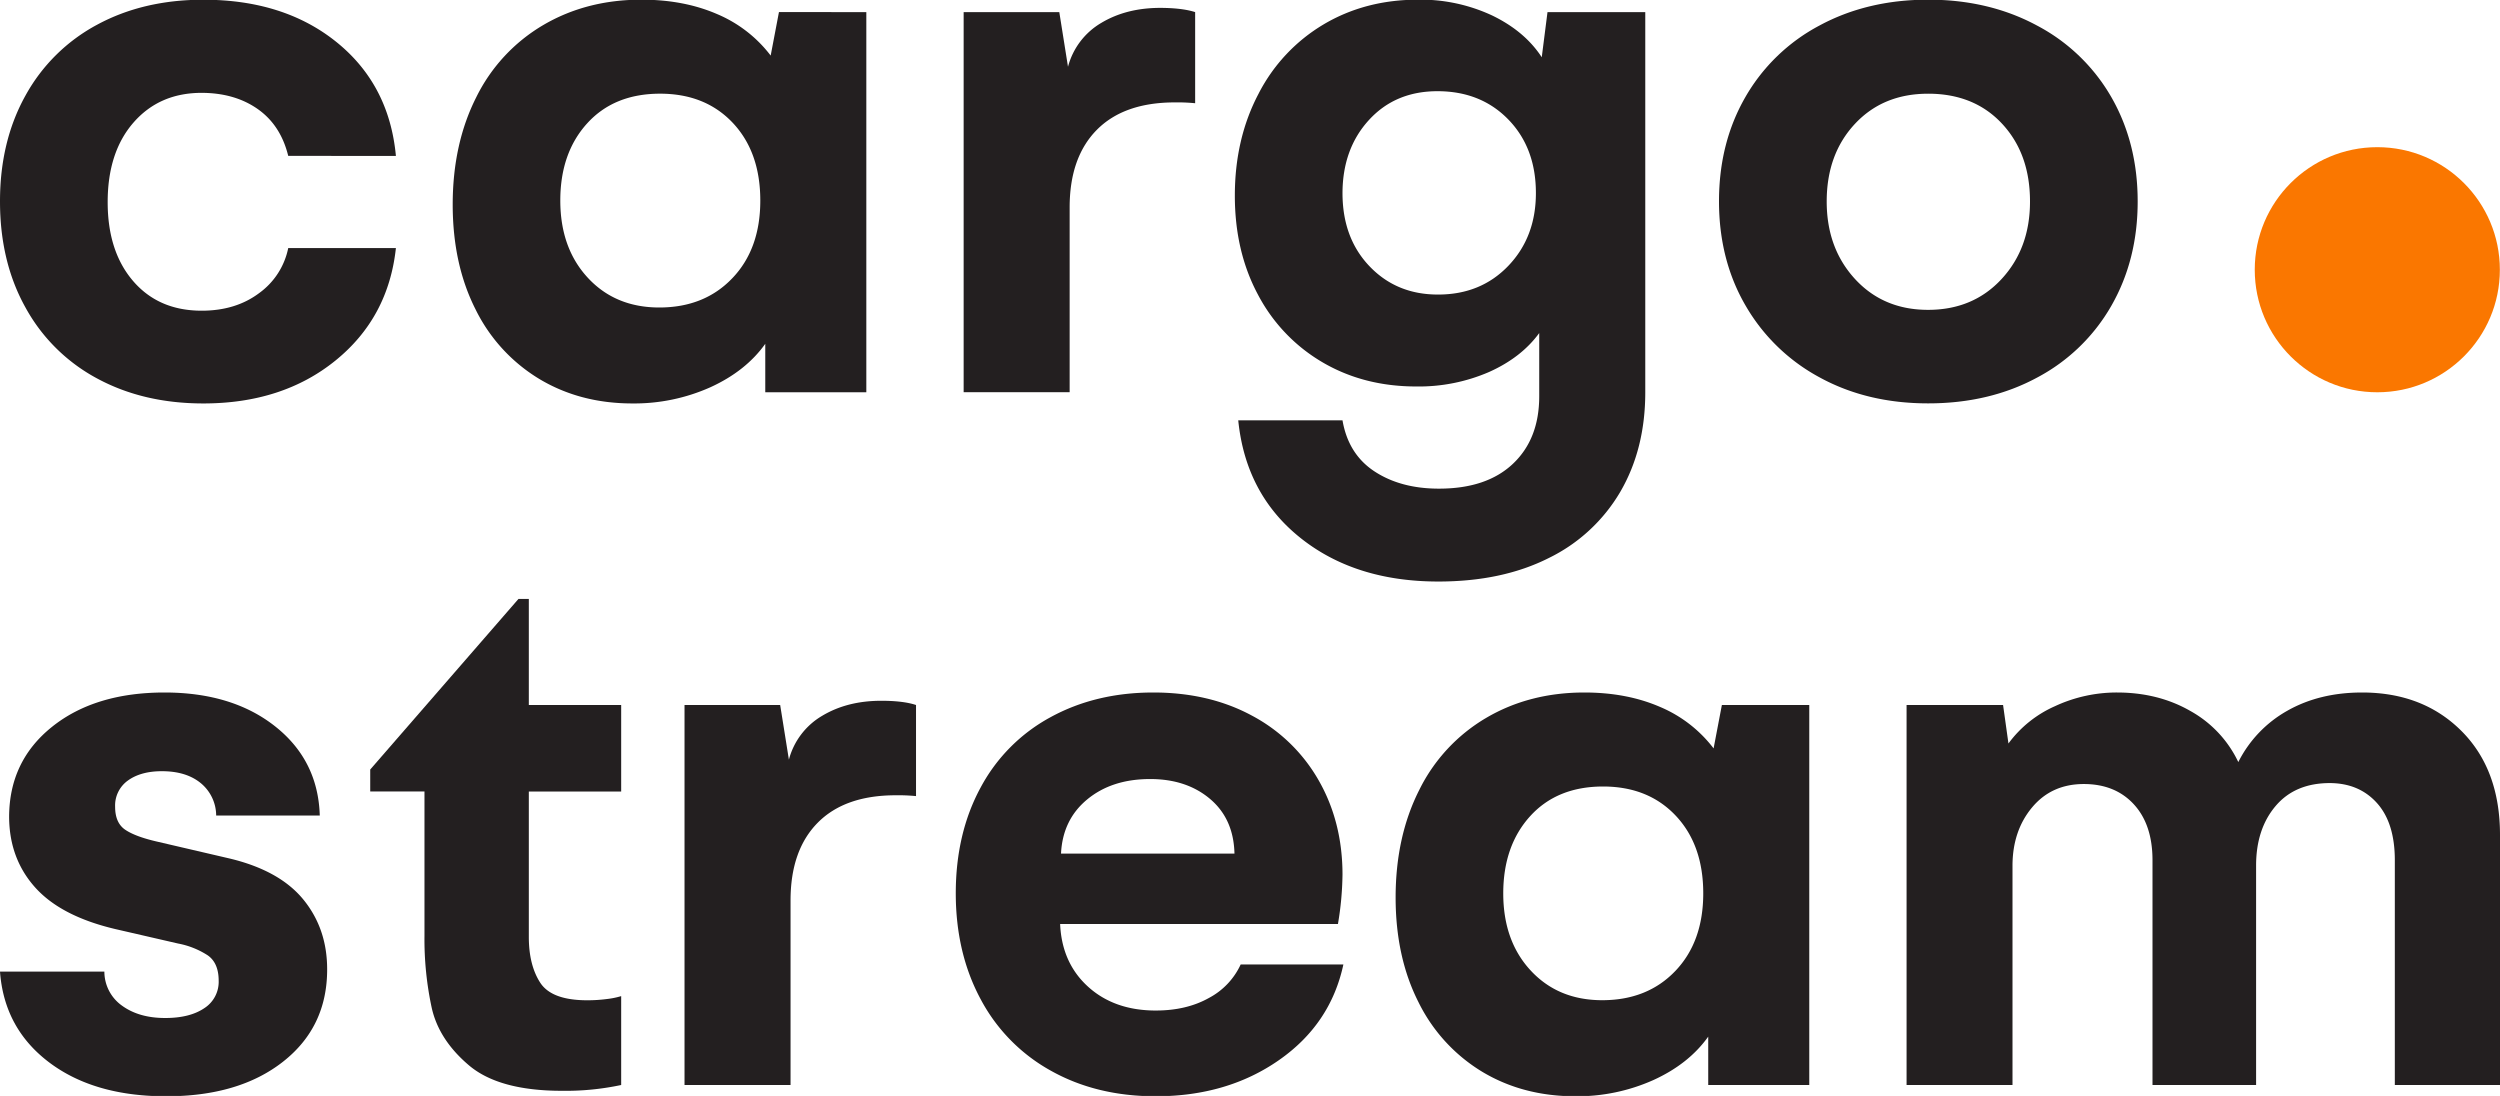 <?xml version="1.0" encoding="UTF-8"?>
<svg xmlns="http://www.w3.org/2000/svg" id="Layer_1" data-name="Layer 1" viewBox="0 0 1000 438.38">
  <defs>
    <style>.cls-1{fill:#231f20;}.cls-2{fill:#fa7700;}</style>
  </defs>
  <path class="cls-1" d="M10.19,38.22A70.85,70.85,0,0,1,38.84,9.89q18.48-10,42.49-10,32.31,0,53.34,17t23.69,45.47H115.29q-3-12.26-12.17-18.72T80.67,37.14Q63.78,37.14,53.42,49T43.07,80.87q0,19.72,10.19,31.56t27.41,11.85q13.58,0,22.94-7a29.38,29.38,0,0,0,11.68-18.06h43.07q-3,27.84-24.18,45T81.33,161.38q-24,0-42.49-10A70.72,70.72,0,0,1,10.19,123Q0,104.73,0,80.54,0,56.53,10.19,38.22Z"></path>
  <path class="cls-1" d="M346.53,4.84V156.91H306.11V137.52q-7.78,10.93-22,17.4a74.6,74.6,0,0,1-31.14,6.46q-21,0-37.35-9.86a67,67,0,0,1-25.43-27.83q-9.1-18-9.11-41.83,0-24.35,9.44-43a68.62,68.62,0,0,1,26.75-28.82Q234.57-.13,256.59-.13q16.89,0,30.15,5.72a52.63,52.63,0,0,1,21.53,16.64l3.31-17.39ZM292.94,111.27q11.19-11.68,11.18-31.06t-11-31.06q-11-11.67-29.07-11.68-18.39,0-29.16,11.85T224.12,80.21q0,19,11,30.89T263.71,123Q281.76,123,292.94,111.27Z"></path>
  <path class="cls-1" d="M478.06,4.84V41.29a72.3,72.3,0,0,0-8.12-.33q-20.37,0-31.23,11T427.86,83v73.88h-42.4V4.84h38.26l3.48,21.87A28.86,28.86,0,0,1,440.53,9.15q10-6,23.61-6Q472.92,3.19,478.06,4.84Z"></path>
  <path class="cls-1" d="M658.11,4.84V156.91q0,22.69-10,39.83a67.39,67.39,0,0,1-28.66,26.5q-18.63,9.38-44.14,9.37-33.3,0-55.17-17.48t-24.84-47H537q2.33,13.58,12.84,20.46t25.76,6.87q19.05,0,29.57-9.94t10.52-27V133.22q-7.12,9.78-20.05,15.57a70.54,70.54,0,0,1-29.16,5.8q-21,0-37.51-9.69a67.84,67.84,0,0,1-25.76-27q-9.28-17.3-9.27-39.66,0-22.7,9.44-40.67A68.63,68.63,0,0,1,529.49,9.73Q546.13-.12,567.17-.13a67.64,67.64,0,0,1,29.65,6.3q13.08,6.3,19.88,16.73L619,4.84ZM603.36,106.3q11-11.51,11-29.07,0-18.06-11-29.4T575,36.48q-16.87,0-27.41,11.51T537,77.23q0,18,10.85,29.32t27.42,11.27Q592.35,117.82,603.36,106.3Z"></path>
  <path class="cls-1" d="M698.12,38.88a74.13,74.13,0,0,1,29.65-28.66Q746.9-.12,771.25-.13t43.56,10.35a74,74,0,0,1,29.74,28.66q10.51,18.32,10.52,41.66t-10.52,41.75A74,74,0,0,1,814.9,151q-19.14,10.35-43.65,10.35-24.35,0-43.32-10.35a75.46,75.46,0,0,1-29.64-28.66q-10.69-18.3-10.69-41.83Q687.6,57.18,698.12,38.88ZM742,111.6q11.36,12.35,29.24,12.34,18,0,29.4-12.34T812,80.54q0-19.05-11.18-31.06t-29.56-12q-18.06,0-29.32,12.1t-11.26,31Q730.67,99.26,742,111.6Z"></path>
  <path class="cls-1" d="M19.63,424.93Q1.66,411.34,0,388.64H41.75a16.7,16.7,0,0,0,7.12,13.67q6.78,4.9,17.22,4.89,9.78,0,15.57-3.89a12.52,12.52,0,0,0,5.81-11q0-7.12-4.39-10.18a33.16,33.16,0,0,0-11.85-4.72l-25.18-5.8q-21.7-5.14-32-16.65T3.65,326.86q0-22.37,17.14-36.11t45-13.75q27.17,0,44.31,13.58t17.81,35.62H86.47a16.9,16.9,0,0,0-6.13-12.92q-5.81-4.8-15.57-4.8-8.44,0-13.59,3.72a12.26,12.26,0,0,0-5.13,10.52q0,6.45,4.06,9.19t12.67,4.72l29.16,6.79q20,4.81,29.48,16.49t9.44,27.9q0,23-17.64,36.86t-46.8,13.84Q37.61,438.51,19.63,424.93Z"></path>
  <path class="cls-1" d="M148.09,307.81l59.3-68.24h4.14V282h36.94v34.62H211.53v58.14q0,11.26,4.55,18.3t18.8,7.05a60,60,0,0,0,7.88-.5,32.79,32.79,0,0,0,5.71-1.16V434a106.56,106.56,0,0,1-23.69,2.32q-25.17,0-37.19-10.18t-14.9-23a130.31,130.31,0,0,1-2.9-28.74V316.59h-21.7Z"></path>
  <path class="cls-1" d="M366.41,282v36.44a72.06,72.06,0,0,0-8.12-.33q-20.37,0-31.22,11t-10.85,31.06V434H273.81V282h38.26l3.49,21.86a28.84,28.84,0,0,1,13.33-17.55q10-6,23.6-6C358.34,280.31,363,280.87,366.41,282Z"></path>
  <path class="cls-1" d="M511.51,424.1q-20.7,14.4-49.19,14.41-23.7,0-41.91-10.19a70.28,70.28,0,0,1-28.16-28.66q-9.93-18.46-9.94-42.32,0-24,9.94-42.33a68.82,68.82,0,0,1,28-28.15Q438.3,277,461.32,277q22.37,0,39.51,9.28A66.61,66.61,0,0,1,527.5,312.2Q537,328.85,537,349.88a126,126,0,0,1-1.82,19.72H424.05q.68,15.57,11.19,25.09t27.08,9.52q12.26,0,21.2-5a28.75,28.75,0,0,0,12.75-13.42h41.08Q532.22,409.7,511.51,424.1Zm-17.72-82.66q-.33-13.9-9.77-21.87t-24-7.95q-15.24,0-25.1,8.12t-10.51,21.7Z"></path>
  <path class="cls-1" d="M723.71,282V434H683.29V414.65q-7.78,10.94-22,17.4a74.64,74.64,0,0,1-31.14,6.46q-21,0-37.36-9.86a67.11,67.11,0,0,1-25.42-27.83q-9.12-18-9.12-41.83,0-24.35,9.45-43a68.56,68.56,0,0,1,26.75-28.82Q611.73,277,633.76,277q16.89,0,30.15,5.72a52.63,52.63,0,0,1,21.53,16.64L688.75,282ZM670.12,388.4q11.18-11.68,11.18-31.06t-11-31.06q-11-11.67-29.06-11.68-18.39,0-29.16,11.85T601.3,357.34q0,19.05,11,30.89t28.58,11.85Q658.94,400.08,670.12,388.4Z"></path>
  <path class="cls-1" d="M984.6,292.41Q1000,307.82,1000,334V434H957.93V344.09q0-14.91-7.13-22.86t-18.87-8q-13.92,0-21.7,9.19t-7.79,23.77V434H861V344.09q0-14.25-7.46-22.36t-20-8.12q-12.91,0-20.71,9.36T805,346.24V434H762.63V282h38.6l2.15,15.4A46.3,46.3,0,0,1,822,282.47,58.5,58.5,0,0,1,846.78,277q16.56,0,29.49,7.46a45.78,45.78,0,0,1,19.05,20.37,48.55,48.55,0,0,1,19.62-20.54q12.84-7.29,29.9-7.29Q969.2,277,984.6,292.41Z"></path>
  <circle class="cls-2" cx="950.92" cy="107.89" r="49.02"></circle>
</svg>
